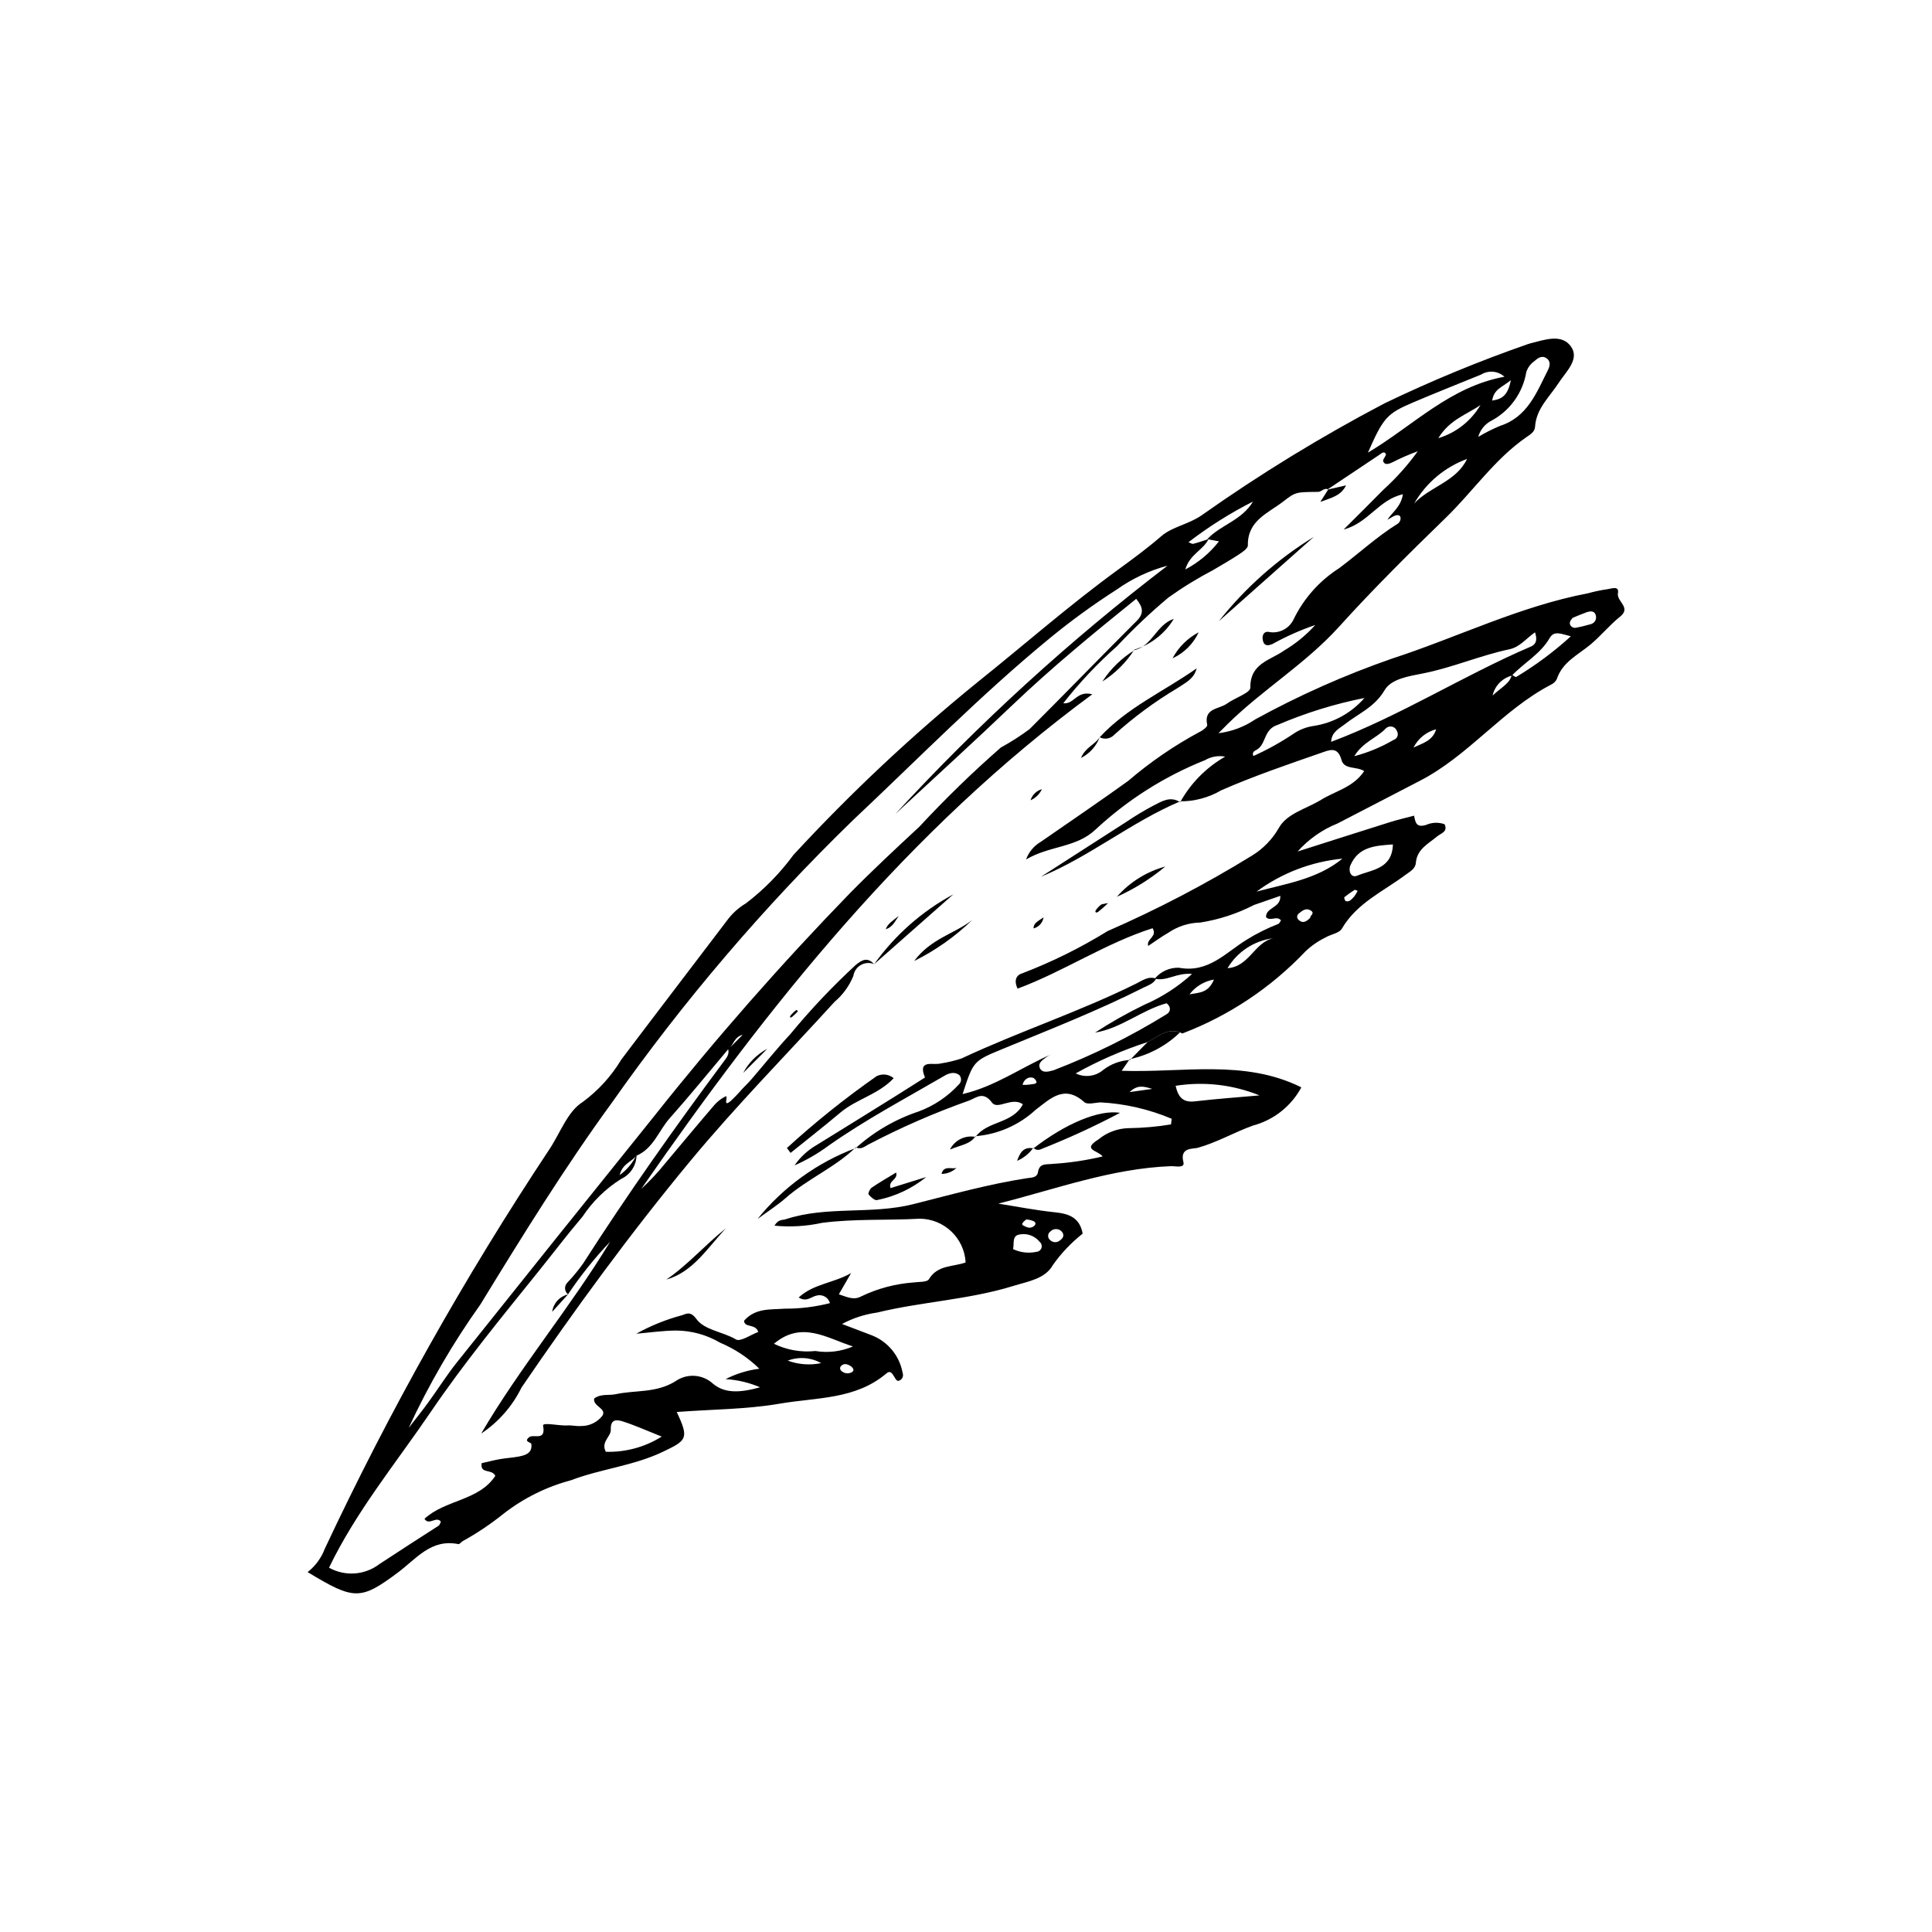 <?xml version="1.0" encoding="UTF-8"?>
<!-- Uploaded to: SVG Repo, www.svgrepo.com, Generator: SVG Repo Mixer Tools -->
<svg fill="#000000" width="800px" height="800px" version="1.1" viewBox="144 144 512 512" xmlns="http://www.w3.org/2000/svg">
 <g>
  <path d="m443.38 424.7-2.129 3.07c16.305 0.559 32.543-3.117 47.617 4.391-2.688 5-7.332 8.668-12.82 10.125-4.953 1.773-9.512 4.469-14.637 5.898-1.223 0.34-4.828-0.195-3.793 3.781 0.445 1.719-2.148 1.039-3.281 1.082-15.727 0.59-30.457 6.055-45.781 9.926 5.004 0.789 9.988 1.781 15.02 2.297 3.672 0.379 6.562 1.363 7.34 5.656v0.004c-3.019 2.375-5.68 5.18-7.898 8.32-2.023 3.668-6.578 4.328-10.484 5.539-11.789 3.648-24.168 4.156-36.086 7.051-3.258 0.449-6.406 1.473-9.305 3.027 3.086 1.176 5.461 2.078 7.84 2.984 4.309 1.664 7.43 5.465 8.227 10.012 0.25 0.672 0.012 1.43-0.578 1.84-0.926 0.664-1.27-0.25-1.609-0.785-0.523-0.82-1.016-1.875-2.098-0.961-8.219 6.981-18.5 6.344-28.246 8.02-8.977 1.547-18.07 1.496-27.344 2.219 3.348 7.047 2.652 7.523-3.633 10.527-7.856 3.758-16.496 4.543-24.422 7.566v0.004c-6.5 1.73-12.586 4.758-17.891 8.902-3.379 2.711-6.981 5.129-10.773 7.223-0.402 0.262-0.848 0.852-1.168 0.785-7.207-1.465-11.125 3.883-15.957 7.496-9.949 7.445-11.668 7.379-23.973-0.082v0.004c2.051-1.598 3.621-3.731 4.543-6.164 17.176-36.605 37.012-71.906 59.352-105.61 2.977-4.356 4.922-10.266 8.996-12.801h0.004c4.121-3.035 7.602-6.856 10.234-11.242 9.262-12.277 18.629-24.477 27.918-36.73 1.371-1.902 3.117-3.5 5.129-4.695 4.781-3.652 9.02-7.969 12.578-12.82 15.176-16.449 31.523-31.781 48.91-45.879 12.395-9.918 24.324-20.41 37.18-29.762 3.875-2.816 7.731-5.66 11.387-8.824 2.891-2.5 7.219-3.148 10.578-5.457v0.004c15.531-10.98 31.77-20.926 48.609-29.766 12.355-5.941 25.031-11.18 37.977-15.688 0.227-0.082 0.457-0.152 0.691-0.207 3.738-0.93 8.293-2.644 10.75 0.895 2.328 3.356-1.426 6.703-3.281 9.578-2.418 3.746-5.969 6.781-6.273 11.676-0.082 1.312-1.254 2.008-2.238 2.684-8.438 5.824-14.168 14.363-21.41 21.395-9.664 9.383-19.254 18.883-28.281 28.871-8.824 9.766-20.109 16.559-29.418 25.676-0.676 0.664-1.34 1.34-2.543 2.539l0.008 0.008c3.5-0.43 6.844-1.688 9.758-3.672 11.602-6.367 23.719-11.75 36.219-16.094 17.344-5.641 33.828-13.867 51.902-17.301 1.621-0.453 3.266-0.805 4.93-1.055 1.066-0.066 3.434-1.176 3.043 1.012-0.402 2.258 3.648 3.766 0.547 6.242-2.812 2.246-5.109 5.129-7.887 7.426-3.285 2.715-7.352 4.578-8.844 9.062h0.004c-0.32 0.66-0.859 1.191-1.523 1.5-12.91 6.703-21.801 18.812-34.824 25.516-7.262 3.734-14.496 7.551-21.77 11.281-4.055 1.629-7.68 4.172-10.59 7.434 8.199-2.609 16.391-5.242 24.598-7.816 2.059-0.648 4.176-1.121 6.262-1.676 0.348 1.707 0.52 3.258 3.16 2.457h0.004c1.555-0.695 3.316-0.762 4.918-0.191 0.941 2.023-0.961 2.383-1.941 3.207-2.356 1.973-5.367 3.367-5.672 7.027-0.137 1.629-1.555 2.289-2.703 3.152-5.906 4.426-12.93 7.477-16.902 14.293-0.711 1.219-2.949 1.488-4.383 2.359-1.941 0.949-3.727 2.191-5.293 3.684-9.086 9.578-20.207 17-32.539 21.711-0.172 0.055-0.438-0.172-0.656-0.266-3.481-1.219-5.891 1.156-8.59 2.555h-0.004c-6.617 2.137-13.004 4.922-19.074 8.312 2.394 1.176 5.262 0.812 7.293-0.922 2.043-1.578 4.519-2.496 7.098-2.637zm101.27-101.65c-2.547 0.664-4.512 2.695-5.094 5.266 2.598-2.383 4.582-3.227 5.086-5.496 0.406 0.203 0.996 0.699 1.195 0.57h-0.004c5.164-3.106 10.004-6.711 14.461-10.766-2.488-0.59-4.41-1.625-5.606 0.445-2.461 4.266-6.785 6.543-10.039 9.98zm-80.707-36.16c3.441-3.773 9.105-4.91 12.121-9.98-6.023 3.055-11.75 6.664-17.102 10.781 0.43 0.152 0.91 0.512 1.277 0.422 1.344-0.332 2.652-0.816 4.027-1.246-1.348 2.883-4.992 4.008-6.148 8.043 3.473-1.812 6.516-4.356 8.918-7.449zm-29.75 130.76c4.211-2.738 8.59-5.211 13.113-7.398 4.625-1.996 8.887-4.75 12.605-8.148-4.07-0.398-6.762 2.051-9.883 1.246 1.57-1.898 3.934-2.969 6.398-2.891 7.789 1.473 12.402-4.016 17.949-7.422l0.004-0.004c2.656-1.648 5.461-3.051 8.375-4.184 0.312-0.121 0.484-0.617 0.719-0.93-1.094-1.395-2.883 0.398-3.969-0.895-0.023-2.625 3.965-2.356 3.789-5.613-2.481 0.859-4.727 1.621-6.965 2.414h-0.004c-4.469 2.309-9.285 3.883-14.254 4.66-3.004 0.059-5.926 0.988-8.41 2.676-1.852 1.051-3.574 2.332-5.371 3.519-0.605-1.848 2.531-2.438 1.156-4.691-12.484 3.977-23.539 11.465-35.773 16.008-1.152-2.422-0.125-3.684 1.266-4.074l0.004 0.004c7.859-3.012 15.418-6.758 22.582-11.18 13.211-5.766 26-12.449 38.277-20.008 2.941-1.801 5.383-4.316 7.094-7.309 2.144-3.887 7.34-5.09 11.207-7.477 3.793-2.34 8.531-3.285 11.418-7.602-1.969-1.316-5.289-0.32-6.008-2.949-1.027-3.746-3.227-2.637-5.512-1.844-8.859 3.066-17.727 6.109-26.332 9.863-3.309 1.941-7.082 2.961-10.918 2.941l0.016 0.219-0.004 0.004c2.797-5.039 6.918-9.215 11.922-12.07-1.836-0.344-3.734-0.008-5.348 0.938-10.727 4.281-20.562 10.516-29.012 18.391-5.156 4.871-12.059 4.191-18.422 7.93l0.004 0.004c0.727-1.992 2.129-3.66 3.961-4.719 7.703-5.344 15.465-10.605 23.074-16.078 5.828-4.996 12.172-9.355 18.93-12.996 0.84-0.367 2.16-1.406 2.059-1.867-1.012-4.512 3.133-4.141 5.199-5.641 2.098-1.523 6.242-2.863 6.223-4.231-0.102-6.438 5.266-7.246 8.844-9.777h-0.004c3.121-1.84 5.945-4.144 8.367-6.84-3.926 1.344-7.727 3.031-11.355 5.043-0.77 0.309-1.973 0.734-2.43-0.598-0.445-1.297-0.098-2.758 1.367-2.625v0.004c2.691 0.566 5.422-0.766 6.633-3.231 2.699-5.602 6.906-10.336 12.152-13.672 5.188-3.879 9.945-8.32 15.48-11.758 0.809-0.504 1.148-2.027 0.184-2.254-0.895-0.211-2.082 0.824-2.91 1.203 1.18-1.918 3.574-3.359 4.102-6.754-6.363 1.387-9.102 7.574-15.715 9.355 4-4 7.359-7.309 10.656-10.672h0.008c3.34-3.035 6.356-6.414 8.988-10.082-2.316 0.848-4.582 1.836-6.781 2.961-0.566 0.242-1.949 0.949-2.383-0.344-0.168-0.504 0.918-1.512 0.707-1.898-0.48-0.883-1.195-0.125-1.754 0.246-4.598 3.062-9.188 6.133-13.777 9.207l0.262-0.074c-1.078-0.5-1.793 0.648-2.625 0.66-5.957 0.07-5.984-0.012-9.309 2.566-4.019 3.113-9.488 5.027-9.363 11.625 0.016 0.816-1.496 1.812-2.477 2.461-2.203 1.457-4.523 2.742-6.789 4.106-4.094 2.141-8.031 4.562-11.789 7.25-4.797 4.023-9.348 8.332-13.629 12.898-5.195 4.598-9.961 9.656-14.238 15.117 2.91 0.355 3.519-3.453 7.699-2.379-49.109 36.164-85.719 82.359-119.53 131.07 2.305-2.113 4.441-4.394 6.394-6.832 4.336-5.152 8.637-10.336 13.023-15.445 0.801-0.895 1.754-1.633 2.82-2.184 1.125-0.605-0.898 3.121 1.445 1.191v-0.004c1.059-0.98 2.059-2.023 2.996-3.121 0.828-0.875 1.707-1.707 2.492-2.617 3.457-4.008 6.754-8.16 10.363-12.023h-0.004c5.352-6.504 11.148-12.629 17.344-18.336 1.844-1.496 3.156-1.992 4.844-0.164l0.012-0.023v0.004c-1.145-0.473-2.441-0.395-3.519 0.215-1.078 0.605-1.816 1.676-2.004 2.902-1.082 2.664-2.797 5.027-4.996 6.883-12.777 14.035-26.133 27.586-38.227 42.184-15.918 19.215-30.648 39.387-44.727 60.027v0.004c-2.414 4.934-6.102 9.137-10.676 12.18 10.32-17.645 23.562-33.324 34.145-50.801l-0.004-0.004c-4.113 4.332-7.852 9-11.172 13.965l0.066-0.027h-0.004c-0.477-0.371-0.773-0.926-0.809-1.527-0.035-0.602 0.191-1.191 0.621-1.613 1.484-1.562 2.859-3.223 4.113-4.973 11.762-18.363 24.336-36.156 37.352-53.645 0.746-1.004 1.48-1.863 1.148-3.199l3.836-3.836c-2.277 0.531-2.418 2.785-3.836 3.812-5.144 6.102-10.168 12.305-15.473 18.258-2.945 3.301-4.309 8.039-8.875 9.984-1.18 1.578-3.688 2.059-4.41 5.113 1.898-1.379 3.434-3.203 4.469-5.312-0.023 2.731-1.621 5.199-4.102 6.34-4.07 2.562-7.551 5.961-10.207 9.973-4.047 4.75-7.82 9.734-11.734 14.598-9.789 12.16-19.703 24.238-28.48 37.152-9.242 13.598-19.777 26.359-26.973 41.297 4.246 2.367 9.492 1.992 13.355-0.961 5.203-3.406 10.438-6.812 15.688-10.168 0.309-0.199 0.414-0.715 0.602-1.066-1.223-1.617-3.141 1.168-4.348-0.762 5.477-5.082 14.441-4.75 18.777-11.395-0.965-1.969-4.047-0.352-3.629-3.348 1.602-0.359 3.223-0.785 4.863-1.074 1.652-0.293 3.348-0.375 4.996-0.691 1.82-0.352 3.648-0.961 3.305-3.332-0.07-0.5-2.117-0.516-0.582-1.785 1.152-0.953 4.512 1.207 3.703-3.055-0.191-1.004 4.211 0.078 6.496-0.066 1.191-0.074 2.41 0.254 3.598 0.156l0.004-0.004c2.199 0.02 4.281-0.992 5.629-2.734 1.203-1.938-2.613-2.484-2.188-4.566 1.852-1.324 3.875-0.734 5.711-1.133 5.238-1.129 10.688-0.25 15.82-3.422l-0.004-0.004c3.066-2.156 7.223-1.883 9.977 0.66 2.769 2.309 6.449 2.644 12.453 0.93h-0.004c-2.894-1.238-5.981-1.969-9.125-2.156 2.801-1.43 5.828-2.363 8.945-2.754-2.992-2.93-6.512-5.269-10.375-6.887-3.547-2.094-7.586-3.211-11.703-3.234-3.519 0.027-7.031 0.543-10.551 0.844h0.004c3.812-2.117 7.867-3.758 12.082-4.887 1.055-0.293 2.203-1.297 3.844 0.969 2.184 3.012 7.019 3.356 10.496 5.43 1.184 0.707 3.965-1.27 5.918-1.984-0.766-2.301-3.672-1.008-3.769-2.973 3.047-3.438 7.004-2.906 10.785-3.195h-0.004c4.039 0.023 8.066-0.473 11.984-1.469-0.422-1.516-1.98-2.41-3.5-2.008-1.43 0.266-2.688 1.848-4.789 0.512 3.981-3.656 9.168-3.762 13.891-6.465l-3.242 5.621c2.281 0.762 3.973 1.641 5.977 0.527 4.316-2.066 8.98-3.309 13.754-3.66 1.43-0.199 3.644-0.035 4.129-0.852 2.289-3.852 6.434-3.25 9.738-4.457-0.359-6.449-5.656-11.516-12.113-11.594-8.648 0.484-17.324-0.023-25.965 1.105-4.129 0.902-8.375 1.152-12.582 0.742 1.031-1.754 2.109-1.422 2.961-1.699 10.973-3.617 22.578-1.168 33.867-4.012 9.926-2.5 19.918-5.309 30.117-6.871 1.152-0.176 2.648-0.086 2.883-1.598 0.387-2.477 2.207-1.977 3.812-2.184l0.004-0.004c4.492-0.27 8.953-0.934 13.332-1.98-1.348-1.66-5.559-1.738-1.129-4.5 2.285-1.895 5.148-2.953 8.117-2.996 3.727-0.051 7.449-0.379 11.125-0.992l0.176-1.492c-6.004-2.535-12.402-4.008-18.91-4.348-1.434 0.098-3.438 0.664-4.231-0.047-5.309-4.75-8.898-1.023-12.934 2.031v0.004c-4.379 4.043-9.984 6.5-15.926 6.977l0.02 0.191c3.106-4.297 9.883-3.441 12.547-8.652-2.941-2.074-6.664 1.59-8.18-0.441-2.316-3.106-4.109-1.312-6.019-0.562l-0.004 0.004c-9.203 3.254-18.16 7.164-26.805 11.699-1.016 0.574-1.988 1.375-3.273 0.707l0.02 0.176c4.816-4.332 10.48-7.625 16.629-9.668 4.051-1.5 7.691-3.938 10.617-7.117 0.367-0.312 0.594-0.766 0.621-1.246 0.027-0.48-0.141-0.953-0.469-1.309-0.547-0.414-1.23-0.605-1.914-0.527-0.711 0.09-1.395 0.34-1.996 0.73-10.355 6.027-20.961 11.652-30.773 18.555h0.004c-2.789 2.059-5.797 3.805-8.973 5.203 1.531-2.219 3.539-4.066 5.875-5.41 6.949-4.281 13.883-8.582 20.809-12.902 2.641-1.645 5.262-3.32 7.891-4.981-2.051-4.953 2.234-3.172 4.098-3.719v0.004c1.887-0.289 3.746-0.73 5.562-1.324 15.203-7.133 31.227-12.367 46.289-19.84 1.641-0.816 3.238-2.07 5.316-1.332-0.727 1.395-2.137 1.777-3.414 2.422-12.16 6.121-24.824 11.074-37.387 16.262-7.633 3.152-7.641 3.133-10.5 11.914 8.598-1.973 15.637-7.129 23.461-10.508-0.434 0.199-0.852 0.434-1.246 0.703-0.902 0.719-2.223 1.438-1.801 2.738 0.441 1.355 1.812 1.27 3.035 0.922 0.23-0.066 0.473-0.09 0.695-0.172v-0.004c10.43-4.012 20.461-8.984 29.961-14.863 1.074-0.641 1.172-1.938-0.039-2.887-6.656 1.82-12.055 6.66-18.98 7.785zm-181.89 104.76c1.73-2.242 3.512-4.445 5.176-6.731 2.551-3.5 4.856-7.191 7.551-10.57 17.398-21.812 34.844-43.586 52.336-65.32 16.293-20.543 33.602-40.262 51.863-59.074 5.945-6.035 12.188-11.859 18.422-17.641v-0.004c6.824-7.356 14.023-14.352 21.57-20.961 2.644-1.449 5.184-3.074 7.606-4.867 9.535-9.523 18.91-19.211 28.445-28.734 2.016-2.016 1.574-3.656-0.168-5.816-11.23 9.059-22.371 18.195-32.82 28.176-10.207 9.746-20.656 19.238-31 28.84 22.082-23.984 46.215-46 72.117-65.797-4.856 1.297-9.438 3.457-13.531 6.375-6.062 3.883-11.895 8.117-17.469 12.68-18.457 15.125-35.125 32.188-52.473 48.5v0.004c-23.469 22.809-44.762 47.754-63.602 74.512-12.625 17.305-23.875 35.496-35.035 53.742-7.324 10.285-13.68 21.23-18.988 32.688zm298.48-210.84c-2.488 1.766-4.008 3.91-6.805 4.5-7.711 1.637-15.004 4.828-22.777 6.375-3.707 0.738-8.492 1.41-10.27 4.457-2.641 4.527-6.965 6.203-10.594 9.062-1.512 1.191-3.461 2.012-3.57 4.633 18.414-6.934 34.949-17.535 52.859-25.223 0.957-0.402 2.051-1.25 1.156-3.805zm-8.094-67.734c-1.691-1.539-4.195-1.781-6.148-0.586-6.004 2.453-12.035 4.836-18 7.375-7.031 2.992-7.93 4.039-12.031 13.336 12.141-7.266 21.734-17.465 36.18-20.125zm-37.09 85.133c-7.914 1.57-15.637 3.969-23.051 7.148-3.805 1.207-2.891 5.262-5.684 6.672-0.469 0.238-1.129 0.645-0.703 1.559v0.004c3.691-1.656 7.234-3.621 10.594-5.875 1.57-1.078 3.363-1.785 5.246-2.074 5.273-0.773 10.098-3.414 13.598-7.434zm30.152-69.195c1.852-1.105 3.785-2.078 5.777-2.91 7.297-2.356 9.684-8.844 12.695-14.805 0.531-1.051 0.82-2.371-0.465-3.176-1.281-0.801-2.367 0.152-3.211 0.887h-0.004c-0.973 0.707-1.695 1.699-2.062 2.844-0.91 5.473-4.305 10.219-9.191 12.848-1.734 0.875-3.019 2.441-3.539 4.312zm-186.65 240.34h-0.004c3.41 1.66 7.219 2.324 10.992 1.918 3.367 0.559 6.824 0.137 9.965-1.211-6.941-2.18-13.543-6.93-20.957-0.707zm-44.543 28.621-0.004 0.004c5.227 0.156 10.379-1.246 14.805-4.027-4.195-1.668-7.191-3.035-10.305-4.016-1.473-0.461-3.312-0.758-3.18 2.144 0.086 1.895-2.734 3.281-1.32 5.894zm173.22-94.441c-7.039-2.856-14.723-3.734-22.223-2.547 0.68 3.109 2.043 4.484 5.102 4.125 5.691-0.672 11.41-1.066 17.121-1.578zm21.98-62.742c-8.238 0.801-16.105 3.816-22.762 8.734 7.887-2.121 16.129-3.305 22.762-8.734zm13.379-3.766c-4.664 0.324-9.125 0.574-11.266 5.535-0.605 1.406 0.07 3.465 1.832 2.731 3.824-1.594 9.227-1.703 9.434-8.266zm19.652-102.16c-5.91 2.164-10.867 6.336-14.008 11.793 4.207-4.496 11.094-5.731 14.008-11.793zm-29.883 78.77c3.641-0.953 7.133-2.398 10.383-4.297 0.469-0.137 0.848-0.48 1.031-0.934 0.18-0.453 0.145-0.965-0.098-1.387-0.188-0.59-0.664-1.039-1.262-1.195-0.598-0.152-1.23 0.008-1.684 0.426-2.34 2.551-6.043 3.559-8.371 7.387zm33.434-93.059c-3.582 2.519-8.125 3.801-11.176 8.789v-0.004c4.699-1.414 8.691-4.555 11.176-8.785zm-54.91 141.31c-5.043 0.637-9.512 3.559-12.121 7.926 5.746-0.363 7.109-6.84 12.121-7.926zm-68.953 82.375c1.918 0.922 4.094 1.18 6.172 0.73 0.621-0.031 1.156-0.441 1.348-1.027 0.191-0.59 0-1.234-0.48-1.621-1.375-1.727-3.652-2.453-5.769-1.84-1.52 0.52-0.957 2.418-1.27 3.758zm148.27-167.27c-0.703 0.801-0.965 1.457-0.48 2.09 0.277 0.344 0.695 0.547 1.141 0.551 1.375-0.238 2.731-0.559 4.066-0.957 0.969-0.188 1.621-1.098 1.488-2.074-0.27-1.637-1.492-1.465-2.641-1.055-1.297 0.469-2.562 1.031-3.574 1.445zm-36.152 29.516c-2.609 0.676-4.797 2.445-6.004 4.856 2.356-1.156 5.078-1.758 6.004-4.856zm14.848-87.109c2.957-0.418 4.191-1.703 4.965-5.418-2.422 1.965-4.496 2.363-4.965 5.418zm-113.99 220.3c-0.375-0.445-0.922-0.715-1.504-0.738s-1.148 0.195-1.559 0.609c-0.387 0.262-0.621 0.699-0.629 1.168s0.211 0.91 0.594 1.188c0.703 0.652 1.781 0.676 2.516 0.055 0.797-0.574 1.301-1.293 0.582-2.281zm-63.824 34.785c-2.715-1.523-5.961-1.766-8.867-0.66 2.836 1.043 5.906 1.27 8.867 0.66zm54.34-38.07c-1.207 0.941-1.27 1.355-0.812 1.586 0.805 0.406 1.637 0.898 2.578 0.355 0.738-0.426 1.004-1.09 0.152-1.504h-0.004c-0.609-0.25-1.258-0.398-1.918-0.438zm33.391-34.602c-2.562-0.801-3.973-1.031-6.035 0.844zm41.887-45.363c-0.199-0.531 1.441-1.176 0.008-1.98-1.199-0.672-2.133 0.117-3.019 0.828v0.004c-0.277 0.184-0.453 0.492-0.473 0.824-0.023 0.336 0.117 0.66 0.371 0.879 1.043 1.035 2.027 0.555 3.109-0.555zm-121.7 118.88c-0.781-0.48-1.621-0.898-2.465-0.258-0.672 0.512-0.555 1.188 0.105 1.648h0.004c0.73 0.551 1.723 0.625 2.527 0.18 0.836-0.477 0.367-1.094-0.172-1.57zm96.168-102.5c-2.578 0.441-4.894 1.84-6.481 3.918 2.746-0.48 4.988-0.383 6.481-3.918zm-50.727 27.914c0.613 0.031 1.23 0.004 1.836-0.078 0.824-0.191 2.789 0.02 1.336-1.535-0.672-0.723-2.668-0.434-3.172 1.613zm88.797-51.426c-0.375-0.121-0.672-0.32-0.793-0.242-0.949 0.59-1.859 1.234-2.731 1.934-0.105 0.086 0.16 0.98 0.383 1.043 1.023 0.289 1.594-0.57 2.188-1.168l0.004 0.004c0.379-0.484 0.695-1.012 0.949-1.57z"/>
  <path d="m448.13 420.15c2.703-1.395 5.113-3.773 8.59-2.555-3.695 3.574-8.32 6.035-13.348 7.106l0.07 0.207z"/>
  <path d="m352.54 448.23c7.496-6.848 15.43-13.199 23.75-19.02 1.48-0.758 3.273-0.555 4.543 0.52-4.016 4.305-9.875 5.527-14.133 9.117-4.324 3.648-8.789 7.129-13.191 10.684z"/>
  <path d="m456.75 356.37c-12.934 5.481-23.836 14.566-36.879 19.973 7.602-4.891 15.207-9.781 22.816-14.668 2.191-1.48 4.461-2.844 6.797-4.086 2.254-1.133 4.57-2.742 7.277-1.004z"/>
  <path d="m435.42 339.39c7.297-7.914 17.102-12.211 25.707-18.27-0.711 2.891-3.141 3.891-5.144 5.273-5.953 3.547-11.539 7.672-16.684 12.316-0.988 1.078-2.582 1.352-3.875 0.668z"/>
  <path d="m492.17 286.28-25.172 22.348v-0.004c7.019-8.859 15.539-16.422 25.172-22.344z"/>
  <path d="m417.88 448.33c8.531-6.609 17.402-10.309 22.945-9.422-6.625 3.508-13.438 6.648-20.406 9.41-0.836 0.441-1.77 0.723-2.562-0.18z"/>
  <path d="m370.8 448.05c-5.527 5.371-12.793 8.34-18.551 13.414-2.129 1.879-4.562 3.414-7.504 5.582 6.852-8.488 15.855-14.988 26.074-18.816z"/>
  <path d="m381.48 454.73c0.578 1.941-2.188 2.117-1.473 4.133l9.48-2.949v-0.004c-3.793 3.07-8.273 5.172-13.059 6.121-0.57 0.18-1.676-0.801-2.246-1.484-0.195-0.234 0.316-1.457 0.805-1.789 2.086-1.422 4.285-2.68 6.492-4.027z"/>
  <path d="m375.66 399.53c5.484-7.695 12.664-14.031 20.98-18.52-7.445 6.57-14.199 12.527-20.961 18.492z"/>
  <path d="m336.39 469.5c-4.938 5.227-8.703 11.586-15.82 13.605 5.68-3.836 10.348-9.277 15.82-13.605z"/>
  <path d="m386.26 398.68c4.465-6.012 10.777-7.246 15.41-10.887-4.547 4.402-9.742 8.074-15.41 10.887z"/>
  <path d="m452.81 373.64c-3.887 3.246-8.199 5.941-12.82 8.012 3.394-3.871 7.852-6.656 12.82-8.012z"/>
  <path d="m444.58 316.3c4.812-1.062 5.879-6.797 10.488-8.289-2.359 3.918-6.086 6.824-10.461 8.156z"/>
  <path d="m444.61 316.17c-2.172 3.402-5.066 6.281-8.477 8.43 2.176-3.332 5.059-6.148 8.441-8.254z"/>
  <path d="m340.95 428.34c1.438-2.731 3.668-4.961 6.398-6.398z"/>
  <path d="m461.66 311.56c-1.41 3.055-3.867 5.5-6.926 6.898 1.574-2.934 3.984-5.336 6.926-6.898z"/>
  <path d="m495.73 273.77 4.981-1.141c-1.367 2.836-3.981 3.285-6.816 4.383 0.891-1.387 1.516-2.359 2.117-3.324z"/>
  <path d="m397.5 453.49c-1.074 1.023-2.492 1.598-3.977 1.609 0.559-2.402 2.805-1.141 3.977-1.609z"/>
  <path d="m402.52 445.1c-1.398 2.172-3.863 2.305-6.766 3.535 1.258-2.504 4.031-3.871 6.785-3.34z"/>
  <path d="m435.43 339.38c-0.906 2.383-2.676 4.34-4.957 5.484 1.133-2.797 3.691-3.508 4.949-5.473z"/>
  <path d="m420.12 353.14c-0.617 1.312-1.691 2.359-3.019 2.941 0.445-1.426 1.582-2.535 3.019-2.941z"/>
  <path d="m378.72 390.25c0.574-1.5 1.84-2.211 3.457-3.527-1.152 1.762-1.805 3.059-3.457 3.527z"/>
  <path d="m355.46 411.99c-0.445 0.5-0.926 0.969-1.434 1.406-0.637 0.488-0.898 0.242-0.43-0.406 0.445-0.512 0.945-0.969 1.492-1.367z"/>
  <path d="m294.5 487.06-4.16 4.582v-0.004c0.297-2.258 1.969-4.094 4.195-4.598 0.027-0.008-0.035 0.02-0.035 0.02z"/>
  <path d="m420.55 387.11c-0.215 1.422-1.262 2.578-2.652 2.934-0.016-1.363 1.031-1.84 2.652-2.934z"/>
  <path d="m437.65 383.32c-0.832 0.84-1.719 1.625-2.652 2.352-0.559 0.359-0.91 0.023-0.574-0.492h0.004c0.371-0.535 0.824-1.012 1.34-1.414 0.23-0.188 0.629-0.164 1.883-0.445z"/>
  <path d="m417.85 448.14c-1.074 1.547-2.57 2.758-4.309 3.488 0.727-2.027 1.633-3.828 4.332-3.297z"/>
 </g>
</svg>